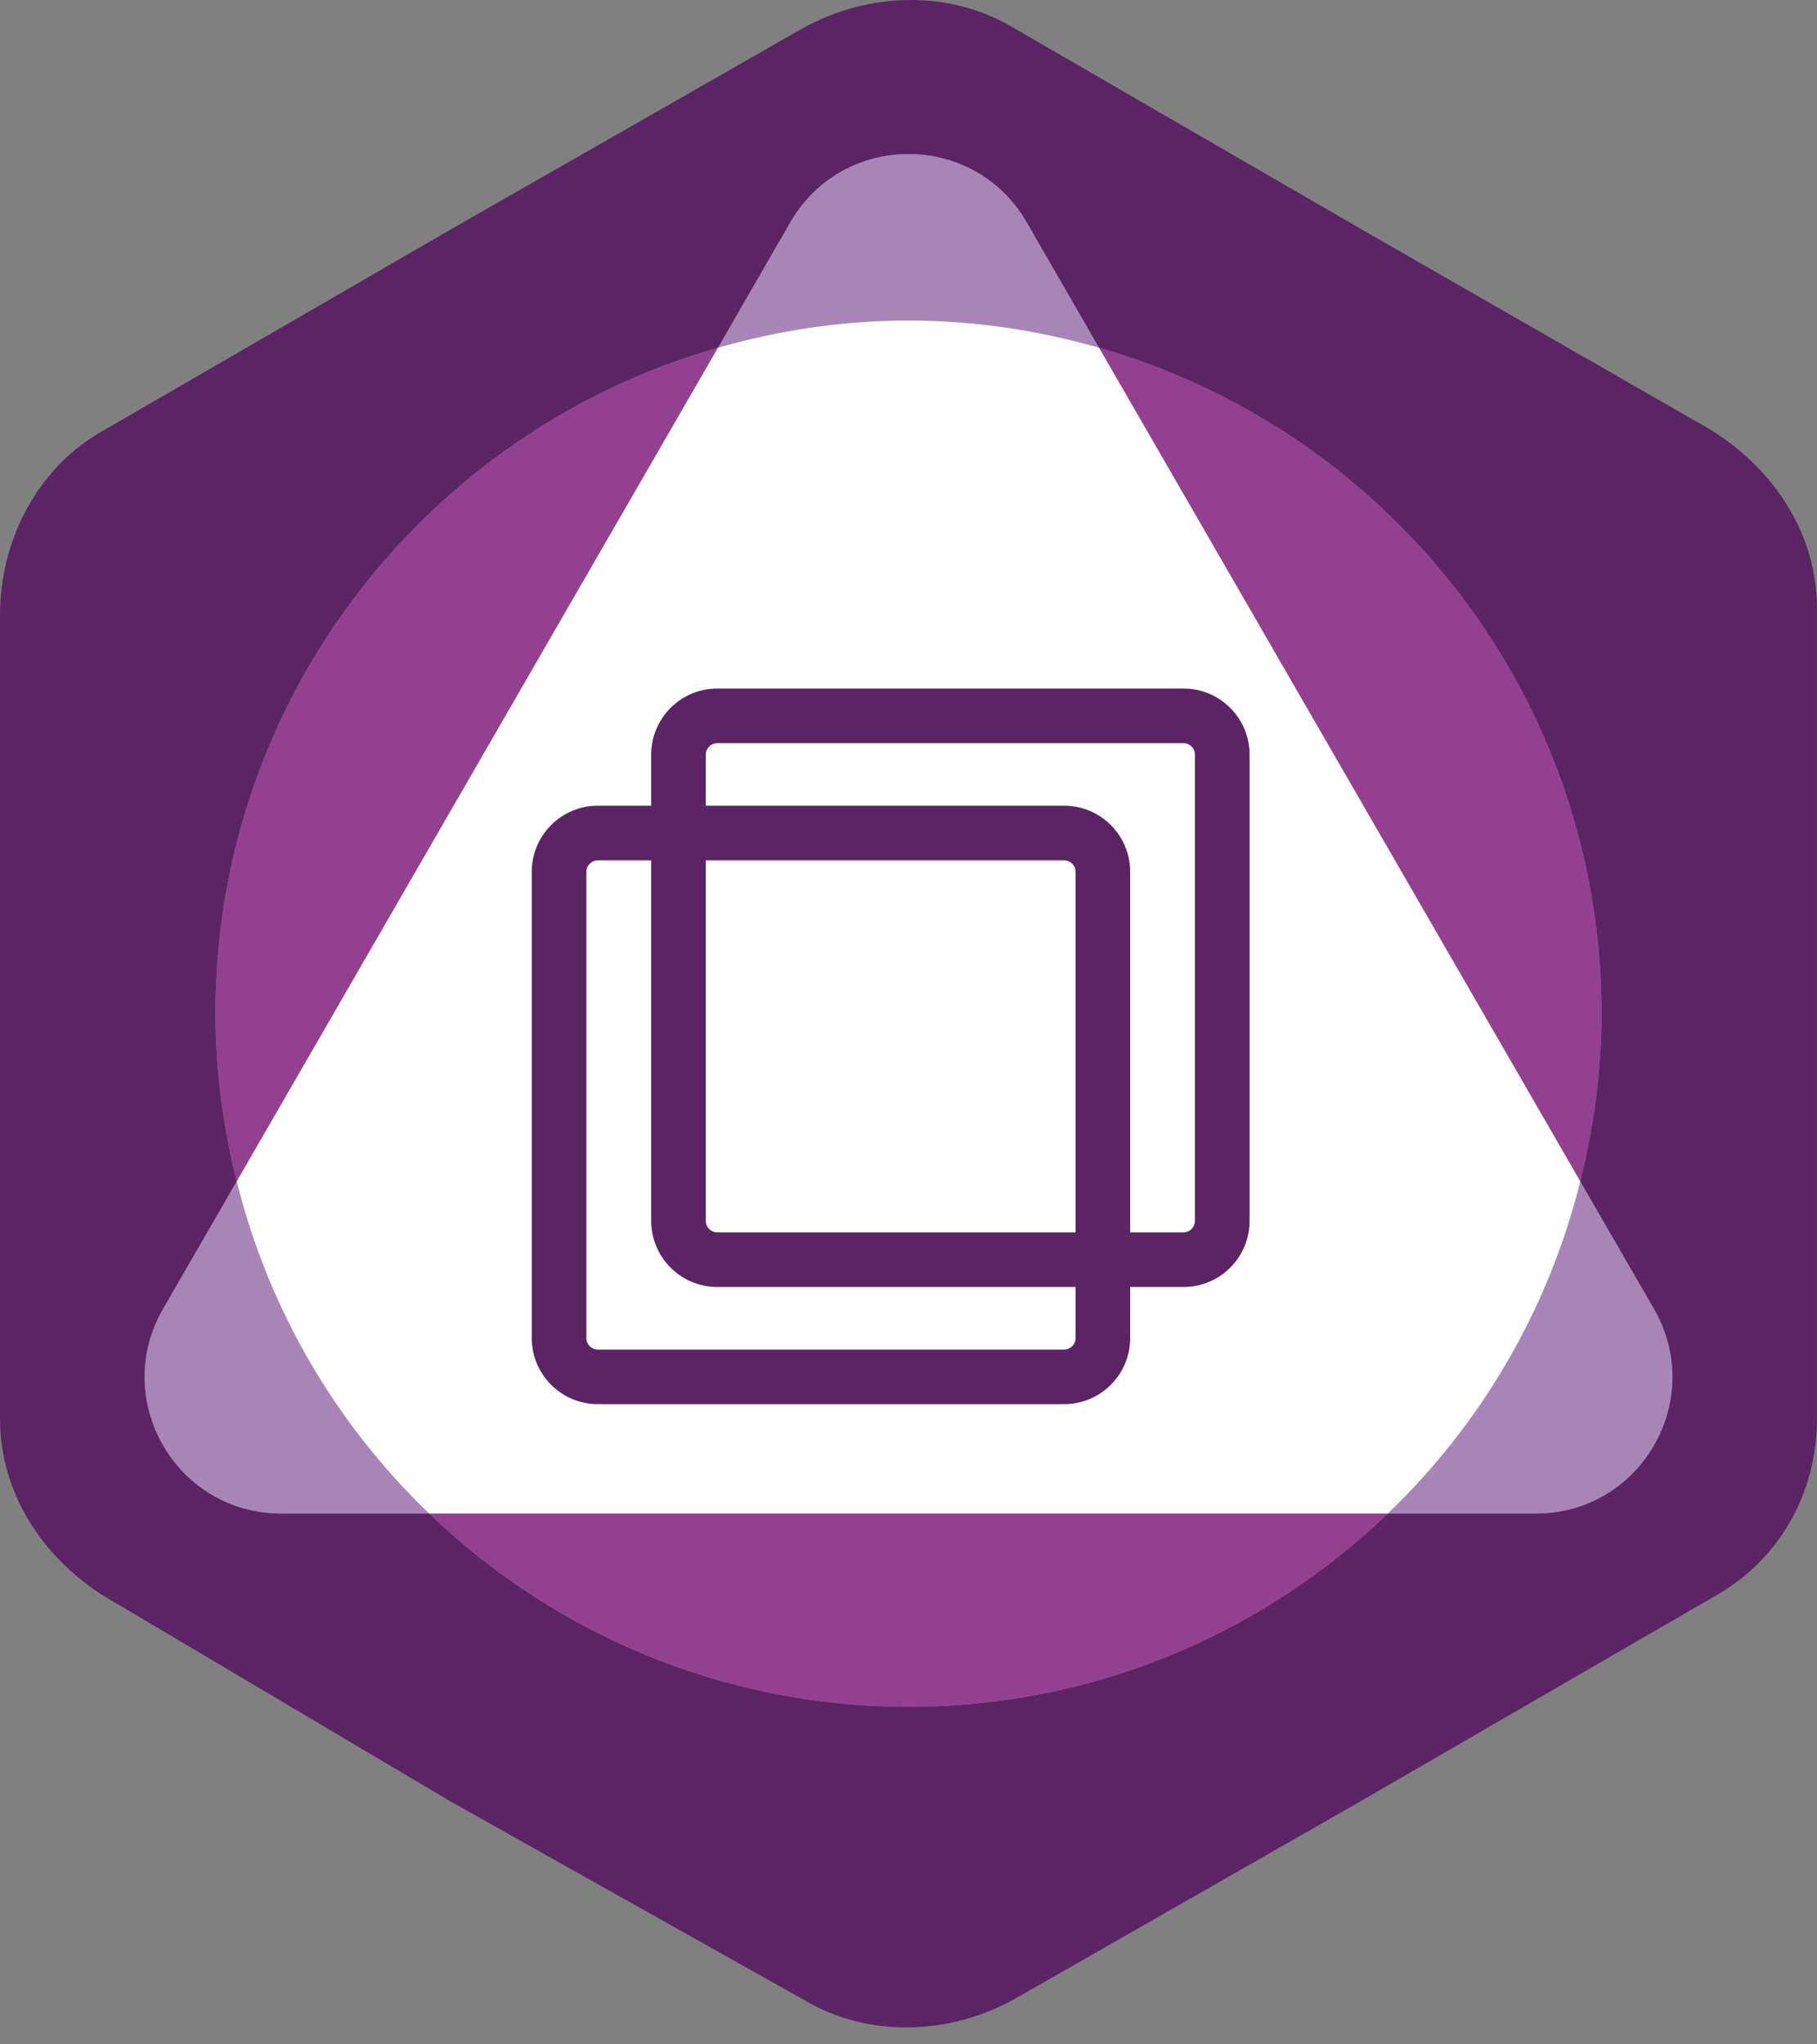 <svg width="32" height="36" viewBox="0 0 32 36" fill="none" xmlns="http://www.w3.org/2000/svg">
<rect x="0" y="0" width="32" height="36" fill="#808080" stroke="none"/>
<g clip-path="url(#clip0)">
<path d="M29.932 7.456L24.054 4.082L17.85 0.49C16.762 -0.163 15.347 -0.163 14.15 0.49L8.055 3.973L1.85 7.565C0.653 8.218 0 9.524 0 10.83V24.98C0 26.395 0.871 27.592 2.068 28.245L7.946 31.729L14.15 35.212C15.238 35.865 16.653 35.865 17.85 35.212L23.945 31.729L30.149 28.137C31.346 27.484 31.999 26.287 31.999 24.981V10.721C32 9.306 31.129 8.109 29.932 7.456ZM27.049 26.652H24.443C22.249 28.756 19.279 30.056 15.999 30.056C12.72 30.056 9.749 28.756 7.556 26.652H4.951C3.103 26.652 1.948 24.651 2.872 23.05L4.169 20.804C3.933 19.856 3.794 18.871 3.794 17.85C3.794 12.274 7.537 7.582 12.645 6.123L13.92 3.913C14.844 2.313 17.155 2.313 18.079 3.913L19.354 6.123C24.462 7.582 28.205 12.274 28.205 17.85C28.205 18.871 28.066 19.856 27.83 20.804L29.127 23.05C30.052 24.651 28.897 26.652 27.049 26.652Z" fill="#5B2464"/>
<path d="M19.355 6.123L18.08 3.913C17.156 2.313 14.845 2.313 13.921 3.913L12.646 6.123C13.713 5.818 14.836 5.644 16.001 5.644C17.166 5.644 18.288 5.818 19.355 6.123Z" fill="#A984B9"/>
<path d="M4.169 20.804L2.872 23.05C1.948 24.651 3.103 26.652 4.951 26.652H7.557C5.924 25.085 4.733 23.071 4.169 20.804Z" fill="#A984B9"/>
<path d="M27.831 20.804C27.267 23.071 26.076 25.085 24.443 26.652H27.049C28.898 26.652 30.053 24.651 29.129 23.05L27.831 20.804Z" fill="#A984B9"/>
<path d="M3.794 17.85C3.794 18.871 3.933 19.856 4.169 20.804L12.645 6.123C7.537 7.581 3.794 12.274 3.794 17.85Z" fill="#944090"/>
<path d="M16 30.056C19.279 30.056 22.25 28.756 24.443 26.652H7.557C9.75 28.756 12.72 30.056 16 30.056Z" fill="#944090"/>
<path d="M28.206 17.85C28.206 12.274 24.463 7.581 19.355 6.123L27.831 20.804C28.067 19.856 28.206 18.871 28.206 17.85Z" fill="#944090"/>
<path d="M27.831 20.804L19.355 6.123C18.288 5.818 17.165 5.644 16 5.644C14.835 5.644 13.712 5.818 12.645 6.123L4.169 20.804C4.733 23.071 5.924 25.085 7.557 26.652H24.443C26.076 25.085 27.267 23.071 27.831 20.804Z" fill="white"/>
<path fill-rule="evenodd" clip-rule="evenodd" d="M12.631 13.087C12.52 13.087 12.43 13.177 12.43 13.288V21.5C12.43 21.611 12.52 21.701 12.631 21.701H20.845C20.955 21.701 21.045 21.611 21.045 21.5V13.288C21.045 13.177 20.955 13.087 20.845 13.087H12.631ZM20.845 22.663H12.631C11.991 22.663 11.469 22.142 11.469 21.5V13.288C11.469 12.647 11.99 12.125 12.631 12.125H20.845C21.486 12.125 22.007 12.647 22.007 13.288V21.5C22.007 22.142 21.486 22.663 20.845 22.663Z" fill="#5B2464"/>
<path fill-rule="evenodd" clip-rule="evenodd" d="M10.528 15.15C10.417 15.15 10.327 15.24 10.327 15.351V23.564C10.327 23.675 10.417 23.765 10.528 23.765H18.741C18.852 23.765 18.942 23.675 18.942 23.564V15.351C18.942 15.24 18.852 15.15 18.741 15.15H10.528ZM18.741 24.726H10.528C9.887 24.726 9.365 24.205 9.365 23.564V15.351C9.365 14.71 9.887 14.188 10.528 14.188H18.741C19.382 14.188 19.904 14.71 19.904 15.351V23.564C19.904 24.205 19.382 24.726 18.741 24.726Z" fill="#5B2464"/>
</g>
<defs>
<clipPath id="clip0">
<rect width="32" height="35.7" fill="white"/>
</clipPath>
</defs>
</svg>
